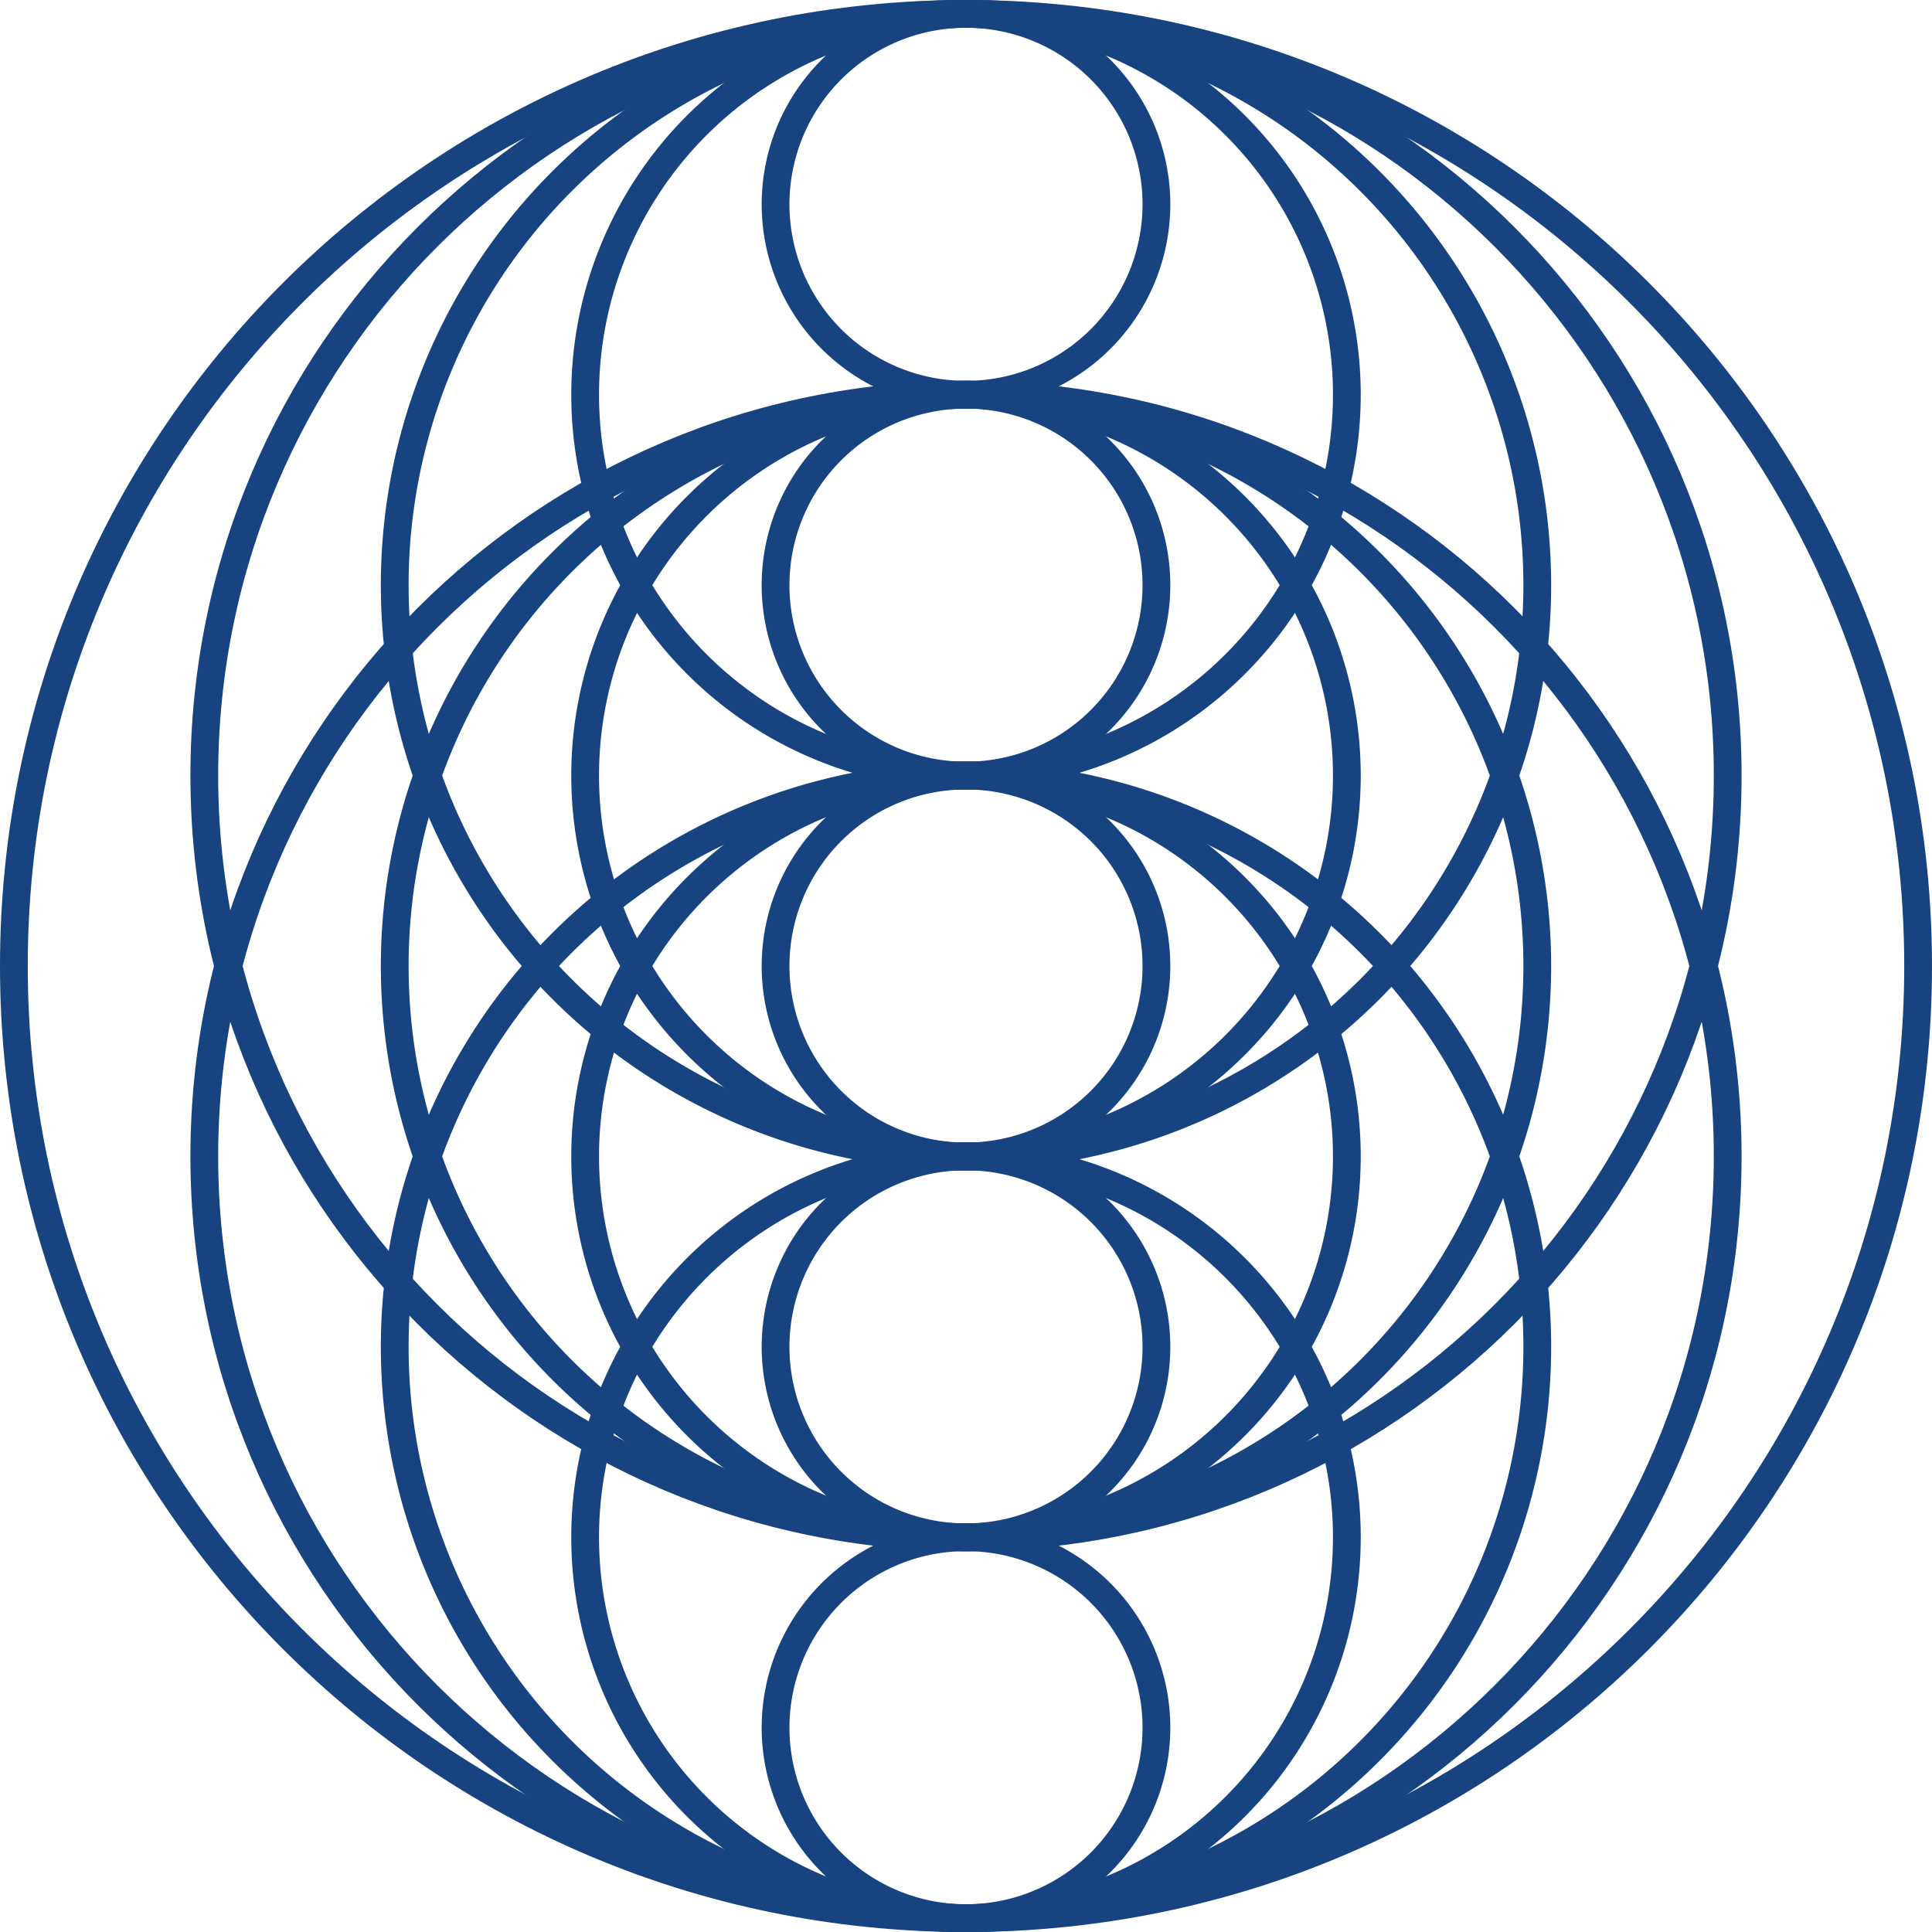 <svg xmlns="http://www.w3.org/2000/svg" width="486.998" height="486.999" viewBox="0 0 486.998 486.999"><g id="Group_381" data-name="Group 381" transform="translate(-17199.832 1253.17)"><g id="g314" transform="translate(17683.33 -1009.67)"><path id="path316" d="M0,0C0,132.548-107.45,240-240,240S-480,132.548-480,0s107.452-240,240-240S0-132.548,0,0Z" fill="none" stroke="#174480" stroke-linecap="round" stroke-linejoin="round" stroke-miterlimit="10" stroke-width="7"></path></g><g id="g318" transform="translate(17491.33 -1201.67)"><path id="path320" d="M0,0A48,48,0,0,1-48,48,48,48,0,0,1-96,0,48,48,0,0,1-48-48,48,48,0,0,1,0,0Z" fill="none" stroke="#174480" stroke-linecap="round" stroke-linejoin="round" stroke-miterlimit="10" stroke-width="7"></path></g><g id="g322" transform="translate(17539.33 -1153.67)"><path id="path324" d="M0,0A96,96,0,0,1-96,96,96,96,0,0,1-192,0,96,96,0,0,1-96-96,96,96,0,0,1,0,0Z" fill="none" stroke="#174480" stroke-linecap="round" stroke-linejoin="round" stroke-miterlimit="10" stroke-width="7"></path></g><g id="g326" transform="translate(17539.33 -1057.67)"><path id="path328" d="M0,0A96,96,0,0,1-96,96,96,96,0,0,1-192,0,96,96,0,0,1-96-96,96,96,0,0,1,0,0Z" fill="none" stroke="#174480" stroke-linecap="round" stroke-linejoin="round" stroke-miterlimit="10" stroke-width="7"></path></g><g id="g330" transform="translate(17539.33 -961.671)"><path id="path332" d="M0,0A96,96,0,0,1-96,96,96,96,0,0,1-192,0,96,96,0,0,1-96-96,96,96,0,0,1,0,0Z" fill="none" stroke="#174480" stroke-linecap="round" stroke-linejoin="round" stroke-miterlimit="10" stroke-width="7"></path></g><g id="g334" transform="translate(17539.33 -865.671)"><path id="path336" d="M0,0A96,96,0,0,1-96,96,96,96,0,0,1-192,0,96,96,0,0,1-96-96,96,96,0,0,1,0,0Z" fill="none" stroke="#174480" stroke-linecap="round" stroke-linejoin="round" stroke-miterlimit="10" stroke-width="7"></path></g><g id="g338" transform="translate(17587.33 -913.671)"><path id="path340" d="M0,0A144,144,0,0,1-144,144,144,144,0,0,1-288,0,144,144,0,0,1-144-144,144,144,0,0,1,0,0Z" fill="none" stroke="#174480" stroke-linecap="round" stroke-linejoin="round" stroke-miterlimit="10" stroke-width="7"></path></g><g id="g342" transform="translate(17587.33 -1009.67)"><path id="path344" d="M0,0A144,144,0,0,1-144,144,144,144,0,0,1-288,0,144,144,0,0,1-144-144,144,144,0,0,1,0,0Z" fill="none" stroke="#174480" stroke-linecap="round" stroke-linejoin="round" stroke-miterlimit="10" stroke-width="7"></path></g><g id="g346" transform="translate(17587.33 -1105.67)"><path id="path348" d="M0,0A144,144,0,0,1-144,144,144,144,0,0,1-288,0,144,144,0,0,1-144-144,144,144,0,0,1,0,0Z" fill="none" stroke="#174480" stroke-linecap="round" stroke-linejoin="round" stroke-miterlimit="10" stroke-width="7"></path></g><g id="g350" transform="translate(17635.33 -1057.67)"><path id="path352" d="M0,0C0,106.037-85.958,192-192,192S-384,106.037-384,0s85.961-192,192-192S0-106.038,0,0Z" fill="none" stroke="#174480" stroke-linecap="round" stroke-linejoin="round" stroke-miterlimit="10" stroke-width="7"></path></g><g id="g354" transform="translate(17635.33 -961.671)"><path id="path356" d="M0,0C0,106.037-85.958,192-192,192S-384,106.037-384,0s85.961-192,192-192S0-106.038,0,0Z" fill="none" stroke="#174480" stroke-linecap="round" stroke-linejoin="round" stroke-miterlimit="10" stroke-width="7"></path></g><g id="g358" transform="translate(17491.33 -1105.67)"><path id="path360" d="M0,0A48,48,0,0,1-48,48,48,48,0,0,1-96,0,48,48,0,0,1-48-48,48,48,0,0,1,0,0Z" fill="none" stroke="#174480" stroke-linecap="round" stroke-linejoin="round" stroke-miterlimit="10" stroke-width="7"></path></g><g id="g362" transform="translate(17491.33 -1009.67)"><path id="path364" d="M0,0A48,48,0,0,1-48,48,48,48,0,0,1-96,0,48,48,0,0,1-48-48,48,48,0,0,1,0,0Z" fill="none" stroke="#174480" stroke-linecap="round" stroke-linejoin="round" stroke-miterlimit="10" stroke-width="7"></path></g><g id="g366" transform="translate(17491.33 -913.671)"><path id="path368" d="M0,0A48,48,0,0,1-48,48,48,48,0,0,1-96,0,48,48,0,0,1-48-48,48,48,0,0,1,0,0Z" fill="none" stroke="#174480" stroke-linecap="round" stroke-linejoin="round" stroke-miterlimit="10" stroke-width="7"></path></g><g id="g370" transform="translate(17491.33 -817.671)"><path id="path372" d="M0,0A48,48,0,0,1-48,48,48,48,0,0,1-96,0,48,48,0,0,1-48-48,48,48,0,0,1,0,0Z" fill="none" stroke="#174480" stroke-linecap="round" stroke-linejoin="round" stroke-miterlimit="10" stroke-width="7"></path></g></g></svg>